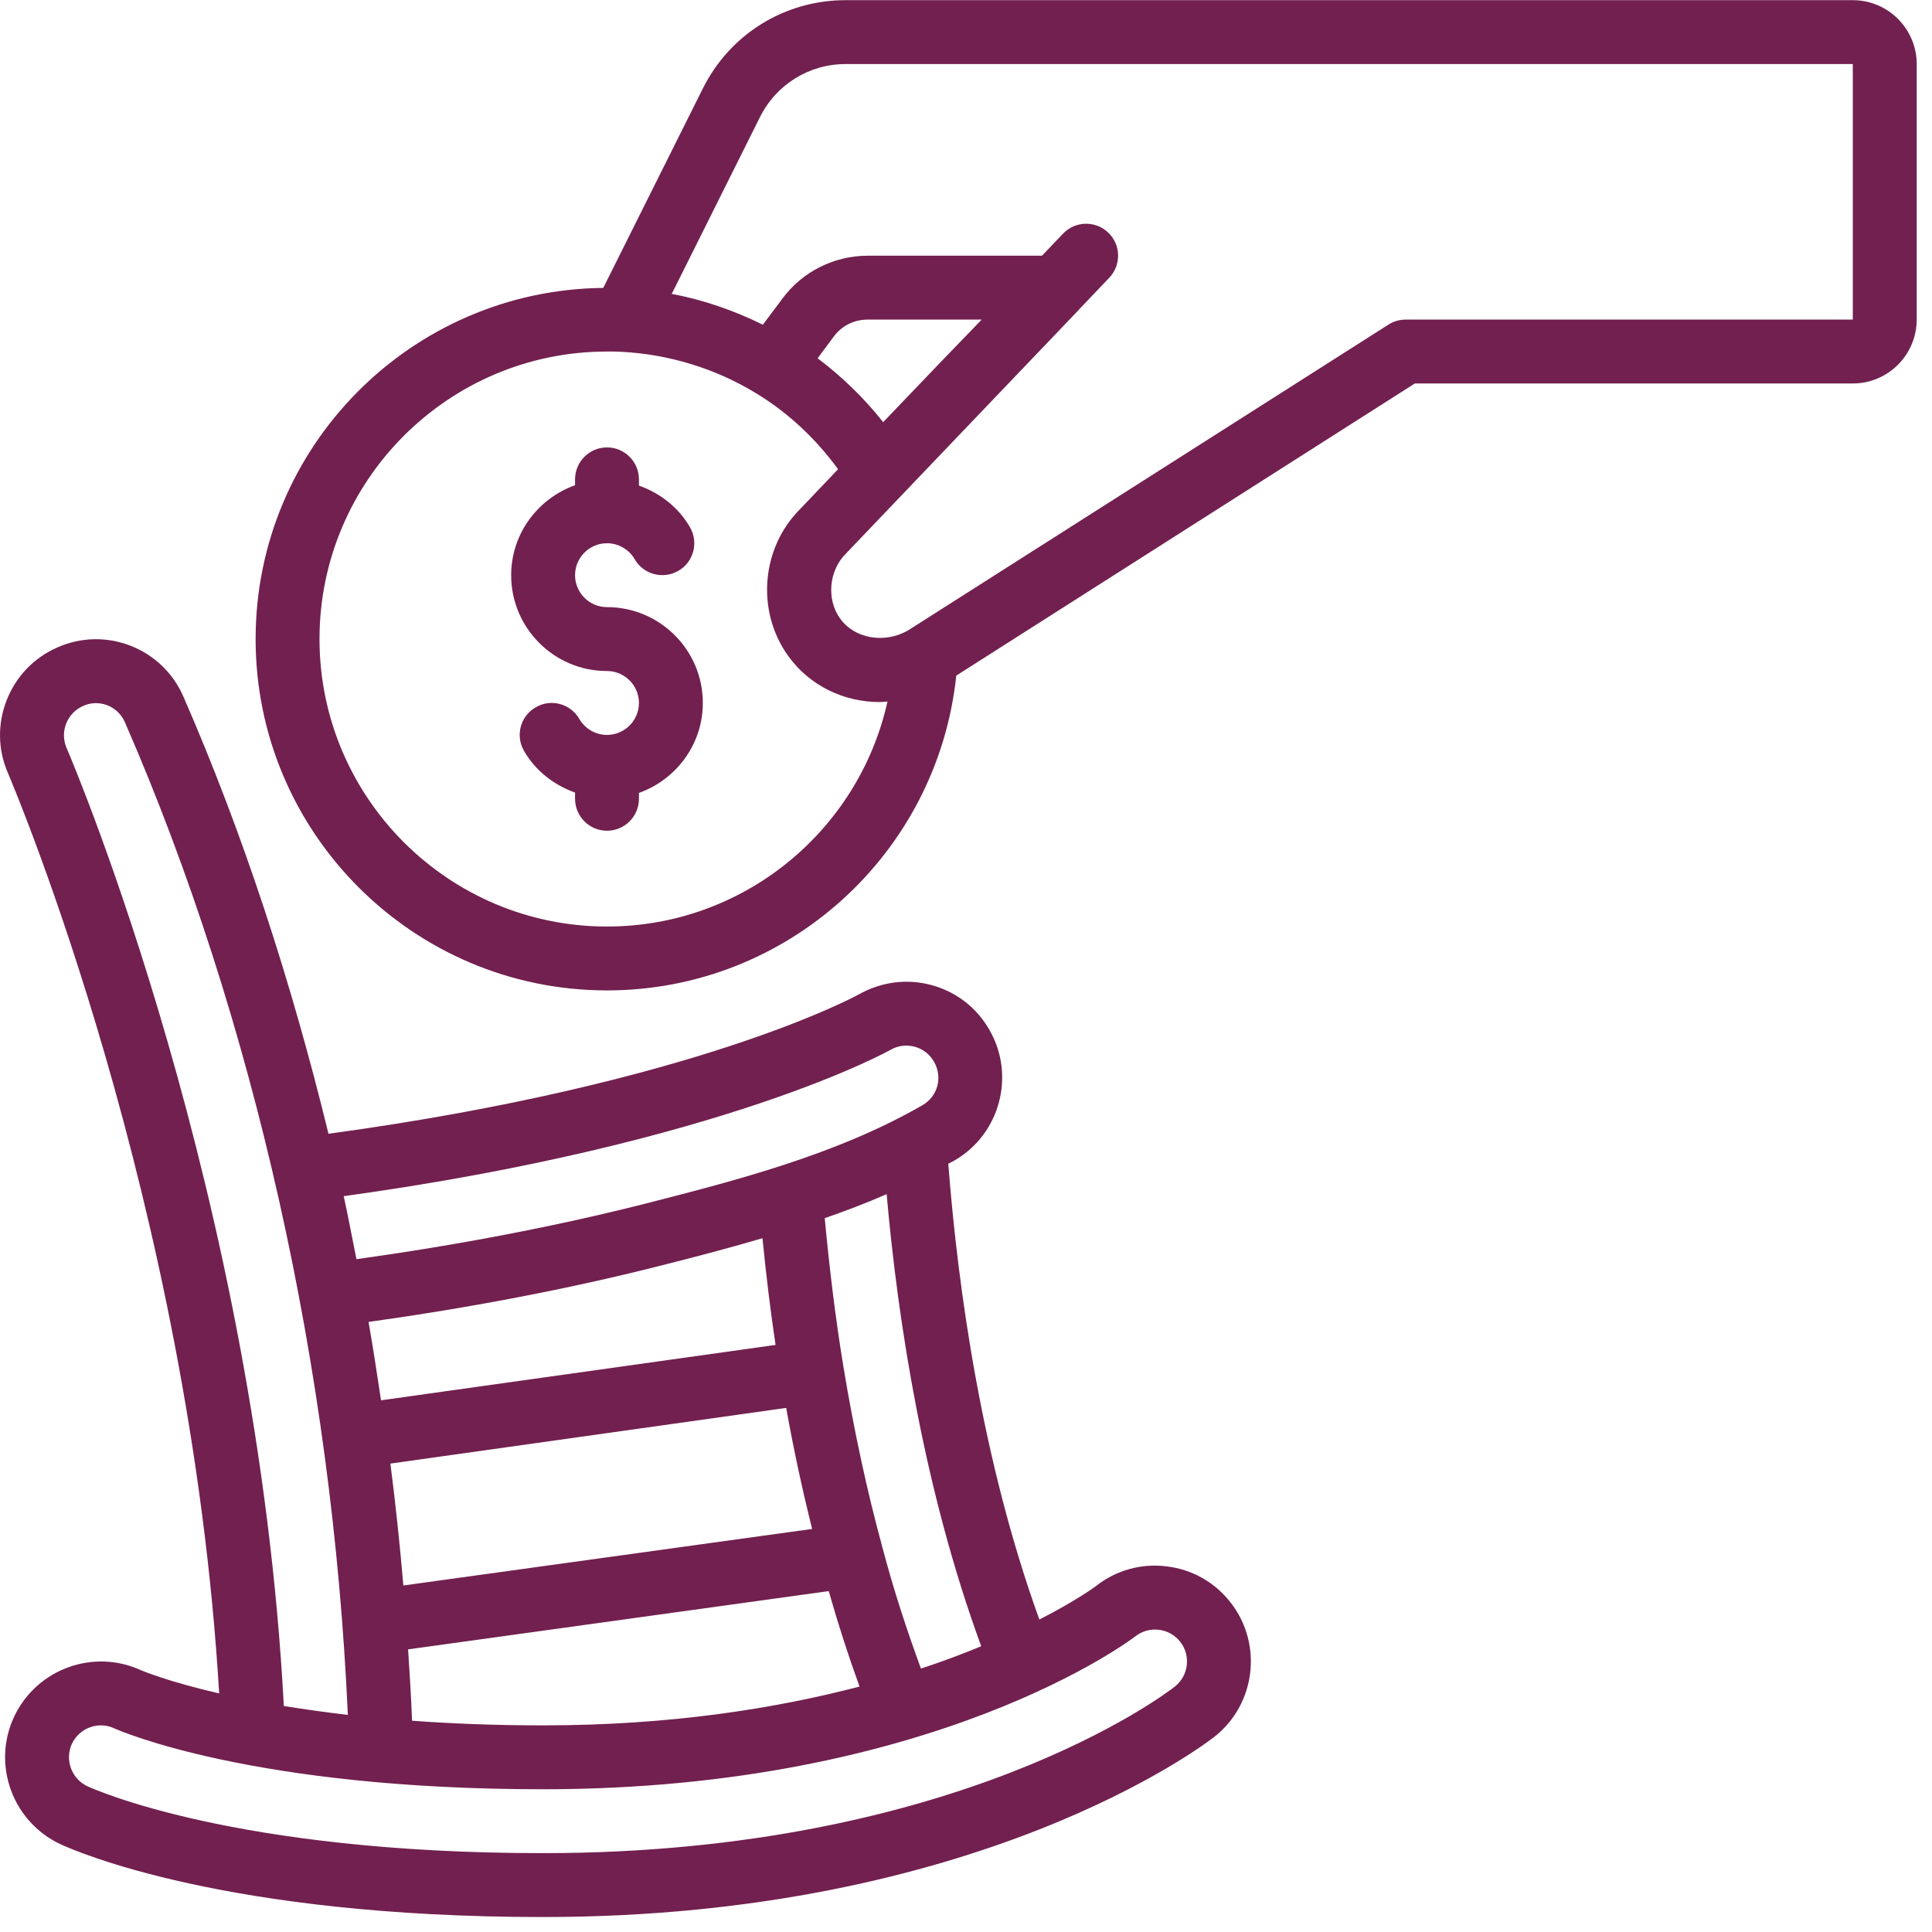 <?xml version="1.0" encoding="UTF-8" standalone="no"?>
<!DOCTYPE svg PUBLIC "-//W3C//DTD SVG 1.1//EN" "http://www.w3.org/Graphics/SVG/1.1/DTD/svg11.dtd">
<svg width="100%" height="100%" viewBox="0 0 88 88" version="1.1" xmlns="http://www.w3.org/2000/svg" xmlns:xlink="http://www.w3.org/1999/xlink" xml:space="preserve" xmlns:serif="http://www.serif.com/" style="fill-rule:evenodd;clip-rule:evenodd;stroke-linejoin:round;stroke-miterlimit:2;">
    <g transform="matrix(1,0,0,1,-512.791,-243.184)">
        <g transform="matrix(1.455,0,0,-1.455,512.794,359.477)">
            <path d="M2.07,57.277C2.168,57.523 2.355,57.719 2.602,57.828C2.844,57.938 3.113,57.941 3.359,57.848C3.605,57.75 3.801,57.563 3.91,57.313C7.957,48.023 10.406,37.035 10.887,26.242C10.156,26.328 9.488,26.422 8.883,26.52C8.043,42.398 2.336,55.926 2.082,56.512C1.977,56.758 1.973,57.027 2.07,57.277ZM27.879,47.063C28.109,47.195 28.383,47.23 28.641,47.156C28.895,47.086 29.105,46.922 29.238,46.687C29.516,46.203 29.355,45.605 28.875,45.328C26.191,43.777 22.98,42.957 20.152,42.234C17.324,41.52 14.297,40.945 11.156,40.508C11.023,41.164 10.902,41.828 10.758,42.48C22.699,44.133 27.879,47.063 27.879,47.063ZM30.715,28.391C30.148,28.156 29.527,27.922 28.828,27.691C28.391,28.883 27.977,30.137 27.621,31.488C27.137,33.262 26.727,35.164 26.402,37.137C26.164,38.582 25.973,40.117 25.816,41.793C26.469,42.016 27.117,42.266 27.754,42.543C28.109,38.527 28.922,33.281 30.715,28.391ZM12.773,28.293L25.941,30.117C26.238,29.074 26.559,28.082 26.906,27.129C24.289,26.445 20.996,25.914 16.996,25.914C15.488,25.914 14.129,25.969 12.898,26.059C12.867,26.801 12.824,27.547 12.773,28.293ZM23.867,41.164C23.984,39.988 24.117,38.883 24.277,37.824L11.926,36.09C11.801,36.906 11.68,37.727 11.535,38.543C14.711,38.988 17.773,39.57 20.645,40.297C21.648,40.551 22.742,40.832 23.867,41.164ZM12.219,34.109L24.609,35.852C24.844,34.547 25.117,33.281 25.422,32.063L12.625,30.293C12.516,31.566 12.383,32.84 12.219,34.109ZM35.543,28.703C35.754,28.867 36.016,28.938 36.277,28.906C36.543,28.875 36.781,28.738 36.945,28.531C37.285,28.098 37.207,27.465 36.773,27.125C36.504,26.914 29.961,21.914 16.996,21.914C7.332,21.914 2.914,23.926 2.734,24.008C2.234,24.242 2.02,24.84 2.25,25.34C2.422,25.699 2.781,25.914 3.16,25.914C3.301,25.914 3.449,25.883 3.586,25.816C3.762,25.738 7.938,23.914 16.996,23.914C29.289,23.914 35.48,28.652 35.543,28.703ZM6.859,26.914C5.23,27.289 4.43,27.633 4.418,27.637C2.926,28.328 1.145,27.68 0.441,26.187C-0.262,24.691 0.387,22.902 1.887,22.195C2.387,21.965 7.062,19.914 16.996,19.914C30.641,19.914 37.711,25.32 38.008,25.551C39.309,26.57 39.539,28.461 38.52,29.762C38.027,30.395 37.316,30.797 36.52,30.891C35.727,30.992 34.938,30.77 34.316,30.281C34.297,30.266 33.703,29.824 32.535,29.227C30.738,34.199 29.988,39.566 29.684,43.496C29.75,43.531 29.816,43.563 29.879,43.598C31.301,44.422 31.793,46.254 30.977,47.676C30.586,48.371 29.941,48.875 29.168,49.086C28.398,49.297 27.594,49.195 26.883,48.797C26.832,48.77 21.832,46.008 10.281,44.434C9.113,49.223 7.602,53.848 5.742,58.113C5.422,58.852 4.832,59.418 4.086,59.711C3.344,60 2.527,59.984 1.797,59.66C1.063,59.34 0.5,58.754 0.207,58.008C-0.086,57.262 -0.07,56.445 0.25,55.719C0.484,55.16 5.949,42.223 6.859,26.914" style="fill:rgb(114,32,79);fill-rule:nonzero;"/>
        </g>
        <g transform="matrix(1.455,0,0,-1.455,512.794,288.296)">
            <path d="M58,21L44,21C43.809,21 43.621,20.945 43.465,20.844L28.418,11.266C27.68,10.848 26.75,11.012 26.301,11.637C25.867,12.23 25.941,13.137 26.473,13.668C26.473,13.668 33.496,21.023 33.758,21.293C33.762,21.297 33.766,21.305 33.77,21.309C33.77,21.313 33.77,21.313 33.773,21.313L34.723,22.309C35.105,22.711 35.09,23.344 34.691,23.723C34.293,24.105 33.656,24.09 33.277,23.691L32.617,23L27.16,23C26.117,23 25.121,22.504 24.5,21.668L23.879,20.84C22.977,21.285 22.02,21.617 21.027,21.805L23.789,27.34C24.301,28.363 25.328,29 26.473,29L58,29L58,21ZM27.645,17.789C27.051,18.543 26.355,19.215 25.594,19.789L26.102,20.473C26.352,20.809 26.738,21 27.16,21L30.73,21C29.996,20.246 29,19.207 27.645,17.789ZM19,2C14.035,2 10,6.039 10,11C10,15.961 14.035,20 19,20C19.148,20.004 19.297,20 19.449,19.992C20.938,19.914 22.395,19.469 23.652,18.703C24.664,18.094 25.539,17.27 26.234,16.316C25.859,15.922 25.469,15.512 25.043,15.066C23.824,13.848 23.664,11.867 24.676,10.465C25.352,9.531 26.422,9.027 27.535,9.027C27.617,9.027 27.699,9.039 27.781,9.043C26.879,4.996 23.273,2 19,2ZM58,31L26.473,31C24.566,31 22.852,29.941 22,28.234L18.883,21.992C12.871,21.93 8,17.027 8,11C8,4.934 12.934,0 19,0C24.652,0 29.348,4.289 29.934,9.855L44.289,19L58,19C59.102,19 60,19.898 60,21L60,29C60,30.102 59.102,31 58,31" style="fill:rgb(114,32,79);fill-rule:nonzero;"/>
        </g>
        <g transform="matrix(1.455,0,0,-1.455,512.794,301.393)">
            <path d="M19,21C18.449,21 18,21.449 18,22C18,22.551 18.449,23 19,23C19.355,23 19.688,22.809 19.867,22.5C20.141,22.023 20.754,21.859 21.234,22.137C21.711,22.41 21.875,23.023 21.598,23.5C21.238,24.125 20.66,24.57 20,24.805L20,25C20,25.551 19.551,26 19,26C18.449,26 18,25.551 18,25L18,24.816C16.84,24.402 16,23.301 16,22C16,20.344 17.344,19 19,19C19.551,19 20,18.551 20,18C20,17.449 19.551,17 19,17C18.645,17 18.313,17.191 18.133,17.5C17.855,17.98 17.246,18.145 16.766,17.863C16.289,17.59 16.125,16.977 16.402,16.5C16.762,15.875 17.34,15.43 18,15.195L18,15C18,14.449 18.449,14 19,14C19.551,14 20,14.449 20,15L20,15.184C21.16,15.598 22,16.699 22,18C22,19.656 20.656,21 19,21" style="fill:rgb(114,32,79);fill-rule:nonzero;"/>
        </g>
    </g>
</svg>
